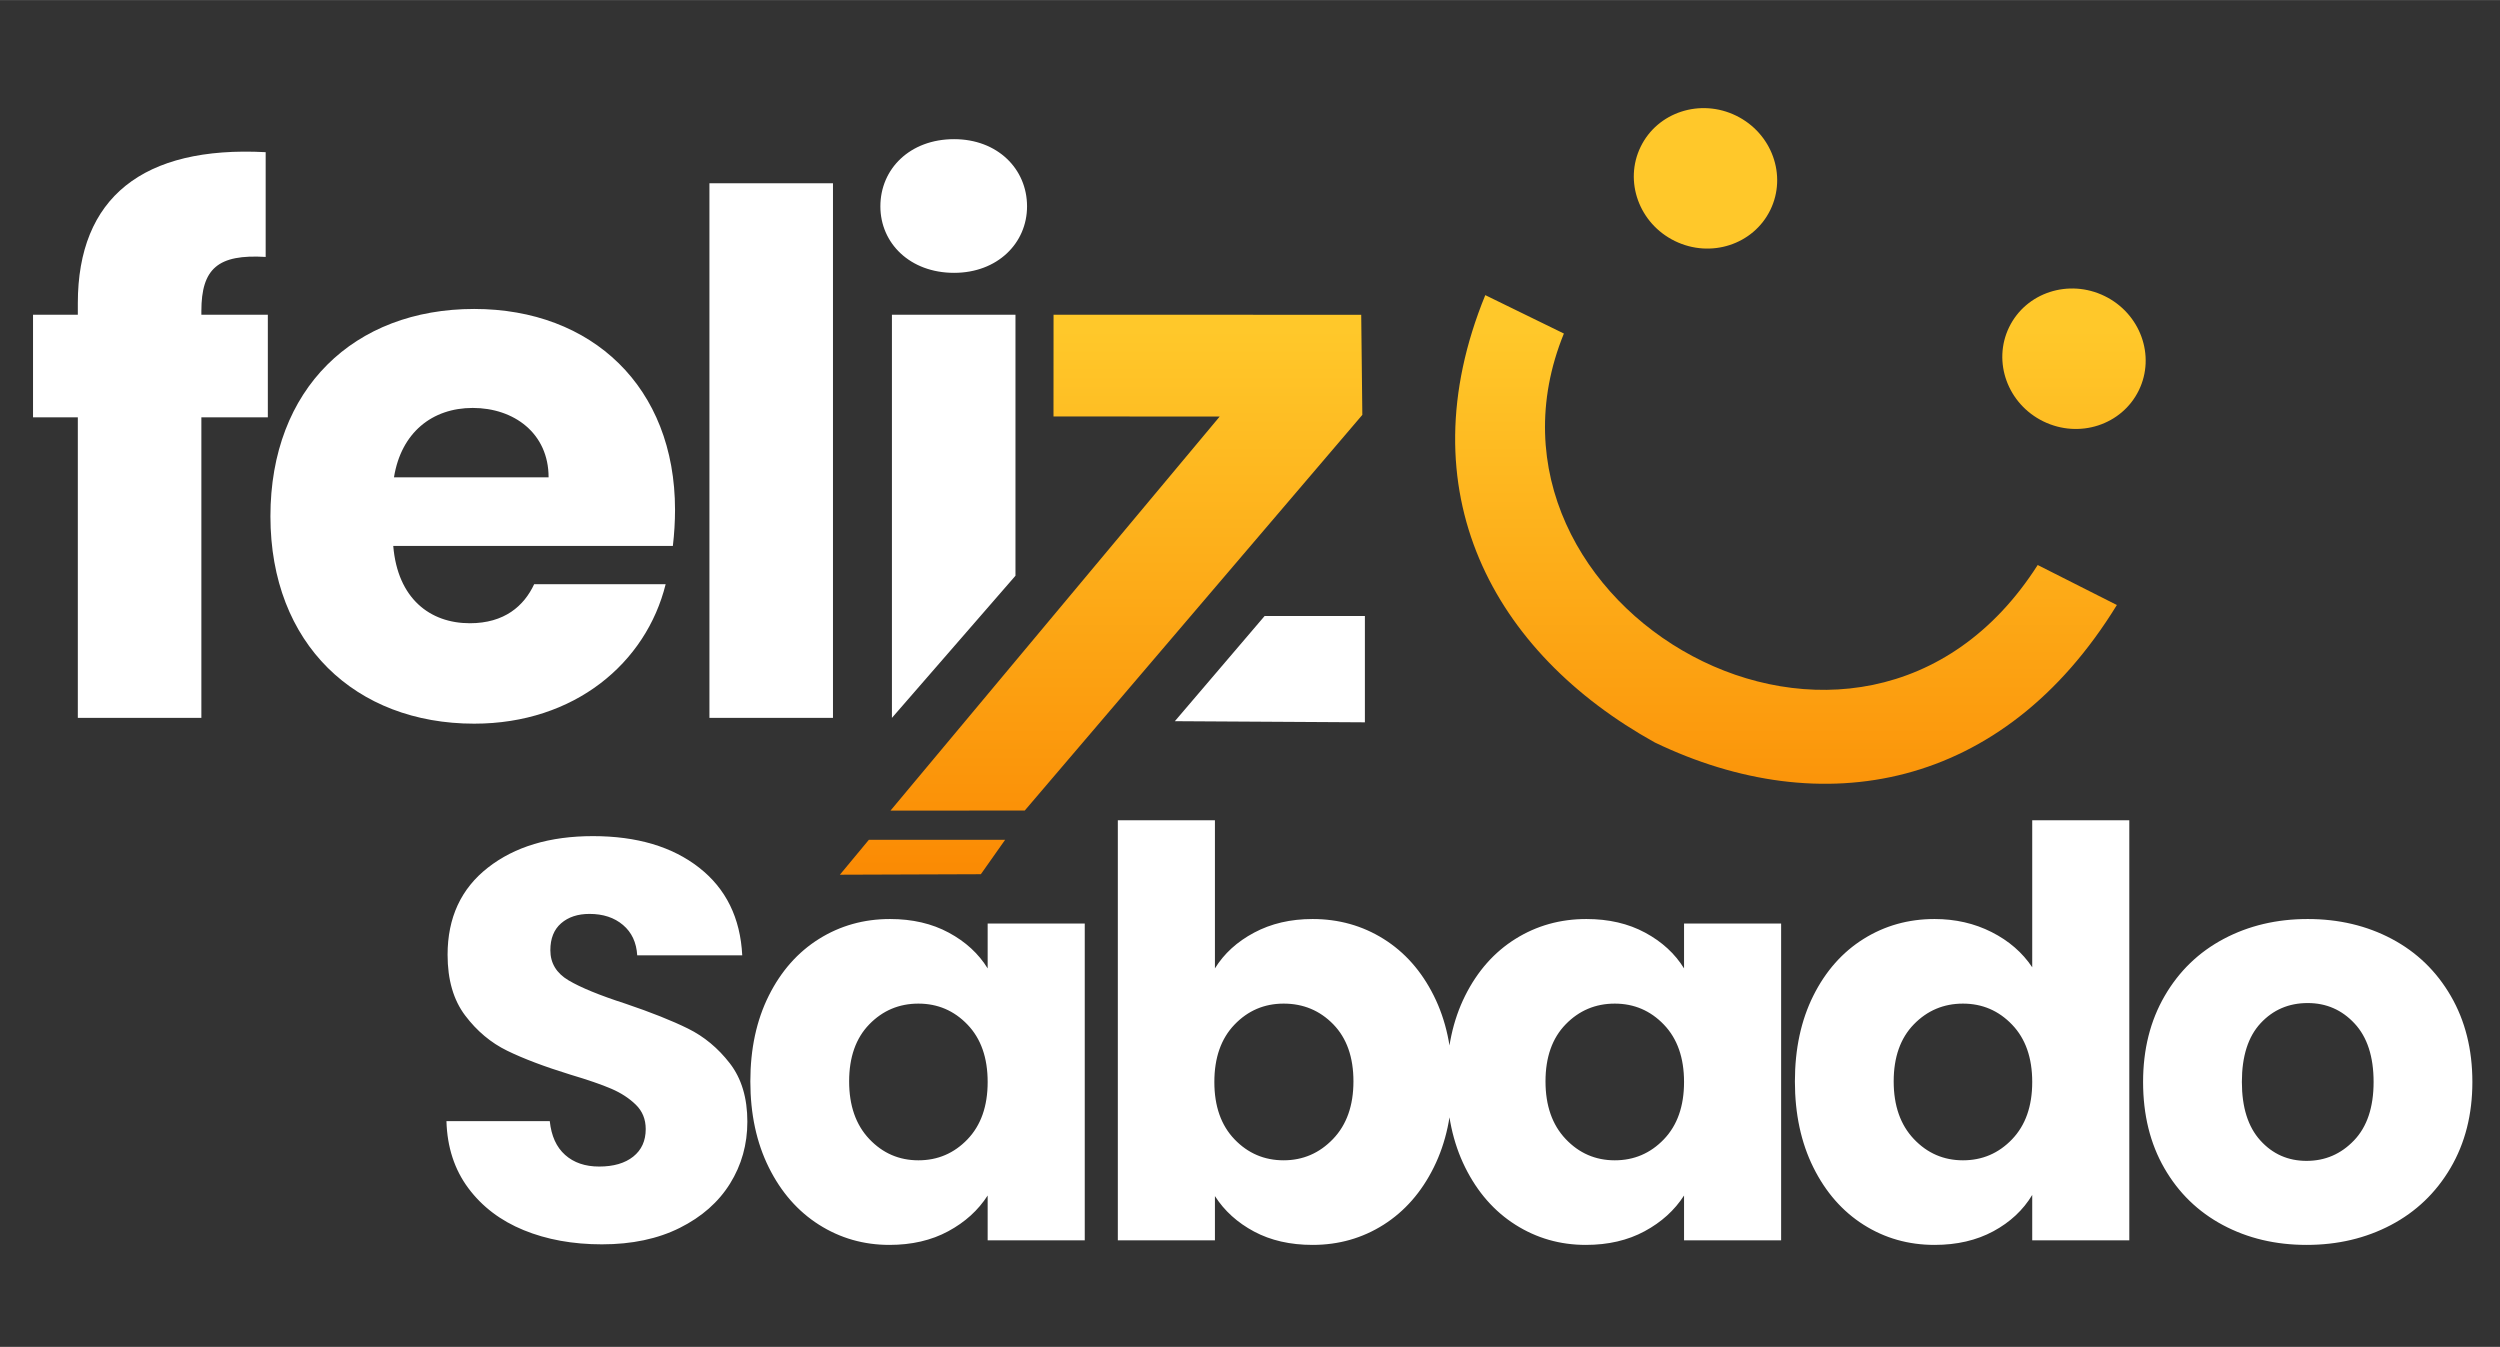 <?xml version="1.0" encoding="UTF-8"?>
<!DOCTYPE svg PUBLIC "-//W3C//DTD SVG 1.1//EN" "http://www.w3.org/Graphics/SVG/1.1/DTD/svg11.dtd">
<!-- Creator: CorelDRAW 2020 (64 Bit) -->
<svg xmlns="http://www.w3.org/2000/svg" xml:space="preserve" width="3508px" height="1890px" version="1.1" style="shape-rendering:geometricPrecision; text-rendering:geometricPrecision; image-rendering:optimizeQuality; fill-rule:evenodd; clip-rule:evenodd"
viewBox="0 0 3508 1889.83"
 xmlns:xlink="http://www.w3.org/1999/xlink"
 xmlns:xodm="http://www.corel.com/coreldraw/odm/2003">
 <rect x="0" y="0" width="3508" height="1889.83" fill="#333333" stroke="none"/>
 <defs>
  <style type="text/css">
   <![CDATA[
    .fil0 {fill:white;fill-rule:nonzero}
    .fil1 {fill:url(#id0);fill-rule:nonzero}
   ]]>
  </style>
  <linearGradient id="id0" gradientUnits="userSpaceOnUse" x1="1578.76" y1="462.17" x2="1578.76" y2="1291.96">
   <stop offset="0" style="stop-opacity:1; stop-color:#FFC82A"/>
   <stop offset="1" style="stop-opacity:1; stop-color:#FA8500"/>
  </linearGradient>
 </defs>
 <g id="Camada_x0020_1">
  <path class="fil0" d="M844.73 1745.97c-40.89,0 -77.53,-6.64 -109.93,-19.93 -32.39,-13.27 -58.3,-32.93 -77.67,-58.95 -19.39,-26.03 -29.62,-57.37 -30.68,-94.01l144.99 0c2.13,20.72 9.29,36.52 21.52,47.4 12.21,10.91 28.15,16.33 47.79,16.33 20.19,0 36.11,-4.63 47.81,-13.94 11.67,-9.29 17.51,-22.17 17.51,-38.62 0,-13.82 -4.63,-25.23 -13.94,-34.25 -9.29,-9.05 -20.7,-16.48 -34.26,-22.32 -13.53,-5.83 -32.78,-12.47 -57.74,-19.92 -36.11,-11.15 -65.59,-22.29 -88.43,-33.46 -22.85,-11.14 -42.51,-27.62 -58.96,-49.4 -16.45,-21.76 -24.7,-50.17 -24.7,-85.22 0,-52.06 18.86,-92.82 56.57,-122.3 37.7,-29.48 86.84,-44.22 147.38,-44.22 61.61,0 111.28,14.74 148.98,44.22 37.7,29.48 57.89,70.51 60.54,123.09l-147.38 0c-1.06,-18.07 -7.7,-32.27 -19.92,-42.62 -12.21,-10.37 -27.89,-15.54 -47,-15.54 -16.47,0 -29.74,4.37 -39.84,13.15 -10.09,8.76 -15.13,21.37 -15.13,37.85 0,18.04 8.49,32.13 25.5,42.21 16.98,10.08 43.54,20.99 79.65,32.66 36.13,12.21 65.47,23.91 88.04,35.05 22.56,11.15 42.1,27.36 58.55,48.61 16.47,21.23 24.7,48.58 24.7,82.04 0,31.86 -8.11,60.81 -24.29,86.84 -16.21,26.03 -39.71,46.75 -70.51,62.14 -30.81,15.41 -67.18,23.11 -109.15,23.11l0 0zm-735.53 -738.72l173.36 0 0 -421.75 93.26 0 0 -143.96 -93.26 0 0 -5.06c0,-59.8 23.31,-80.09 90.22,-76.04l0 -147c-172.35,-9.11 -263.58,63.88 -263.58,211.89l0 16.21 -62.86 0 0 143.96 62.86 0 0 421.75zm1539.35 4.63l266.67 1.59 0 -149.17 -140.71 0 -125.96 147.58 0 0zm-985.22 -439.55c57.8,0 106.45,35.48 106.45,97.33l-216.95 0c10.13,-62.86 53.74,-97.33 110.5,-97.33l0 0zm270.7 247.37l-184.51 0c-14.21,30.42 -41.59,54.74 -90.24,54.74 -55.75,0 -101.36,-34.48 -107.47,-108.48l392.35 0c2.03,-17.23 3.04,-34.45 3.04,-50.68 0,-172.35 -116.58,-281.84 -281.84,-281.84 -168.28,0 -285.9,111.51 -285.9,290.96 0,179.44 119.65,290.96 285.9,290.96 140.92,0 241.29,-85.16 268.67,-195.66l0 0zm61.44 187.55l173.36 0 0 -750.22 -173.36 0 0 750.22zm256.08 0l173.36 -199.46 0 -366.25 -173.36 0 0 565.71zm87.2 -624.49c60.83,0 102.4,-41.57 102.4,-93.28 0,-52.71 -41.57,-94.3 -102.4,-94.3 -61.85,0 -103.41,41.59 -103.41,94.3 0,51.71 41.56,93.28 103.41,93.28zm-285.87 1134.55c0,-45.66 8.63,-85.75 25.9,-120.29 17.25,-34.52 40.77,-61.06 70.49,-79.65 29.74,-18.6 62.93,-27.89 99.6,-27.89 31.33,0 58.81,6.37 82.45,19.13 23.64,12.73 41.82,29.47 54.56,50.17l0 -62.93 136.24 0 0 444.54 -136.24 0 0 -62.93c-13.27,20.69 -31.72,37.43 -55.36,50.17 -23.64,12.76 -51.11,19.13 -82.45,19.13 -36.11,0 -69.06,-9.43 -98.8,-28.27 -29.72,-18.86 -53.24,-45.69 -70.49,-80.47 -17.27,-34.79 -25.9,-75.02 -25.9,-120.71l0 0zm333 0.82c0,-34.01 -9.43,-60.83 -28.27,-80.47 -18.86,-19.66 -41.83,-29.48 -68.91,-29.48 -27.09,0 -50.06,9.7 -68.92,29.07 -18.84,19.39 -28.27,46.07 -28.27,80.06 0,34.01 9.43,60.96 28.27,80.88 18.86,19.9 41.83,29.87 68.92,29.87 27.08,0 50.05,-9.82 68.91,-29.48 18.84,-19.66 28.27,-46.46 28.27,-80.45l0 0zm318.9 -159.35c12.73,-20.7 31.06,-37.44 54.97,-50.17 23.88,-12.76 51.24,-19.13 82.04,-19.13 36.66,0 69.86,9.29 99.6,27.89 29.74,18.59 53.24,45.13 70.48,79.65 17.28,34.54 25.91,74.63 25.91,120.29 0,45.69 -8.63,85.93 -25.91,120.71 -17.24,34.78 -40.74,61.61 -70.48,80.47 -29.74,18.84 -62.94,28.27 -99.6,28.27 -31.33,0 -58.69,-6.25 -82.04,-18.72 -23.37,-12.47 -41.71,-29.09 -54.97,-49.79l0 62.14 -136.25 0 0 -589.52 136.25 0 0 207.91 0 0zm194.37 158.53c0,-33.99 -9.43,-60.67 -28.27,-80.06 -18.86,-19.37 -42.09,-29.07 -69.71,-29.07 -27.09,0 -50.06,9.82 -68.92,29.48 -18.84,19.64 -28.27,46.46 -28.27,80.47 0,33.99 9.43,60.79 28.27,80.45 18.86,19.66 41.83,29.48 68.92,29.48 27.09,0 50.2,-9.97 69.3,-29.87 19.13,-19.92 28.68,-46.86 28.68,-80.88l0 0zm130.89 0c0,-45.66 8.61,-85.75 25.88,-120.29 17.27,-34.52 40.77,-61.06 70.51,-79.65 29.74,-18.6 62.93,-27.89 99.57,-27.89 31.34,0 58.81,6.37 82.46,19.13 23.63,12.73 41.82,29.47 54.58,50.17l0 -62.93 136.22 0 0 444.54 -136.22 0 0 -62.93c-13.29,20.69 -31.74,37.43 -55.38,50.17 -23.62,12.76 -51.12,19.13 -82.45,19.13 -36.11,0 -69.04,-9.43 -98.78,-28.27 -29.74,-18.86 -53.24,-45.69 -70.51,-80.47 -17.27,-34.79 -25.88,-75.02 -25.88,-120.71l0 0zm333 0.82c0,-34.01 -9.43,-60.83 -28.29,-80.47 -18.87,-19.66 -41.83,-29.48 -68.92,-29.48 -27.06,0 -50.05,9.7 -68.89,29.07 -18.87,19.39 -28.3,46.07 -28.3,80.06 0,34.01 9.43,60.96 28.3,80.88 18.84,19.9 41.83,29.87 68.89,29.87 27.09,0 50.05,-9.82 68.92,-29.48 18.86,-19.66 28.29,-46.46 28.29,-80.45l0 0zm155.56 -0.82c0,-45.66 8.64,-85.75 25.89,-120.29 17.27,-34.52 40.77,-61.06 70.51,-79.65 29.74,-18.6 62.93,-27.89 99.57,-27.89 29.21,0 55.92,6.1 80.06,18.33 24.17,12.21 43.16,28.68 56.98,49.38l0 -206.32 136.22 0 0 589.52 -136.22 0 0 -63.73c-12.76,21.23 -30.95,38.23 -54.56,50.97 -23.64,12.76 -51.14,19.13 -82.48,19.13 -36.64,0 -69.83,-9.43 -99.57,-28.27 -29.74,-18.86 -53.24,-45.69 -70.51,-80.47 -17.25,-34.79 -25.89,-75.02 -25.89,-120.71l0 0zm333.01 0.82c0,-34.01 -9.43,-60.83 -28.3,-80.47 -18.84,-19.66 -41.8,-29.48 -68.89,-29.48 -27.09,0 -50.05,9.7 -68.91,29.07 -18.87,19.39 -28.3,46.07 -28.3,80.06 0,34.01 9.43,60.96 28.3,80.88 18.86,19.9 41.82,29.87 68.91,29.87 27.09,0 50.05,-9.82 68.89,-29.48 18.87,-19.66 28.3,-46.46 28.3,-80.45l0 0zm385.01 228.63c-43.56,0 -82.74,-9.29 -117.52,-27.88 -34.78,-18.58 -62.14,-45.14 -82.04,-79.68 -19.92,-34.52 -29.89,-74.88 -29.89,-121.07 0,-45.69 10.09,-85.92 30.28,-120.7 20.19,-34.79 47.8,-61.47 82.85,-80.06 35.05,-18.6 74.35,-27.89 117.91,-27.89 43.54,0 82.84,9.29 117.91,27.89 35.05,18.59 62.67,45.27 82.84,80.06 20.19,34.78 30.27,75.01 30.27,120.7 0,45.67 -10.23,85.9 -30.66,120.68 -20.46,34.79 -48.34,61.49 -83.66,80.07 -35.31,18.59 -74.75,27.88 -118.29,27.88l0 0zm0 -117.91c26.01,0 48.2,-9.55 66.51,-28.68 18.33,-19.1 27.5,-46.46 27.5,-82.04 0,-35.6 -8.9,-62.96 -26.71,-82.06 -17.77,-19.13 -39.68,-28.68 -65.71,-28.68 -26.55,0 -48.6,9.43 -66.11,28.27 -17.54,18.86 -26.3,46.34 -26.3,82.47 0,35.58 8.61,62.94 25.89,82.04 17.27,19.13 38.9,28.68 64.93,28.68l0 0z"/>
  <path class="fil1" d="M1910.05 441.64l-431.71 -0.12 -0.07 142.77 233.19 0.13 -461.89 552.9 188.34 -0.03 473.71 -555.21 -1.57 -140.44zm-499.68 736.73l-191.22 0 -40.62 48.95 197.82 -0.7 34.02 -48.25zm784.08 -710.44c-155.75,382.09 414.9,716.47 664.85,324.8l111.09 56.14c-160.49,261.34 -414.81,305.12 -648.23,192.95 -227.45,-126.11 -350.52,-352.59 -238.02,-627.78l110.31 53.89 0 0zm758.74 -52.59c50.22,24.54 71.69,83.78 47.98,132.36 -23.74,48.58 -83.68,68.07 -133.9,43.54 -50.23,-24.55 -71.7,-83.8 -47.98,-132.38 23.73,-48.58 83.68,-68.05 133.9,-43.52zm-517.08 -253.11c50.22,24.53 71.69,83.8 47.98,132.36 -23.74,48.58 -83.68,68.07 -133.9,43.54 -50.23,-24.53 -71.72,-83.8 -47.98,-132.38 23.73,-48.56 83.68,-68.05 133.9,-43.52z"/>
 </g>
</svg>
